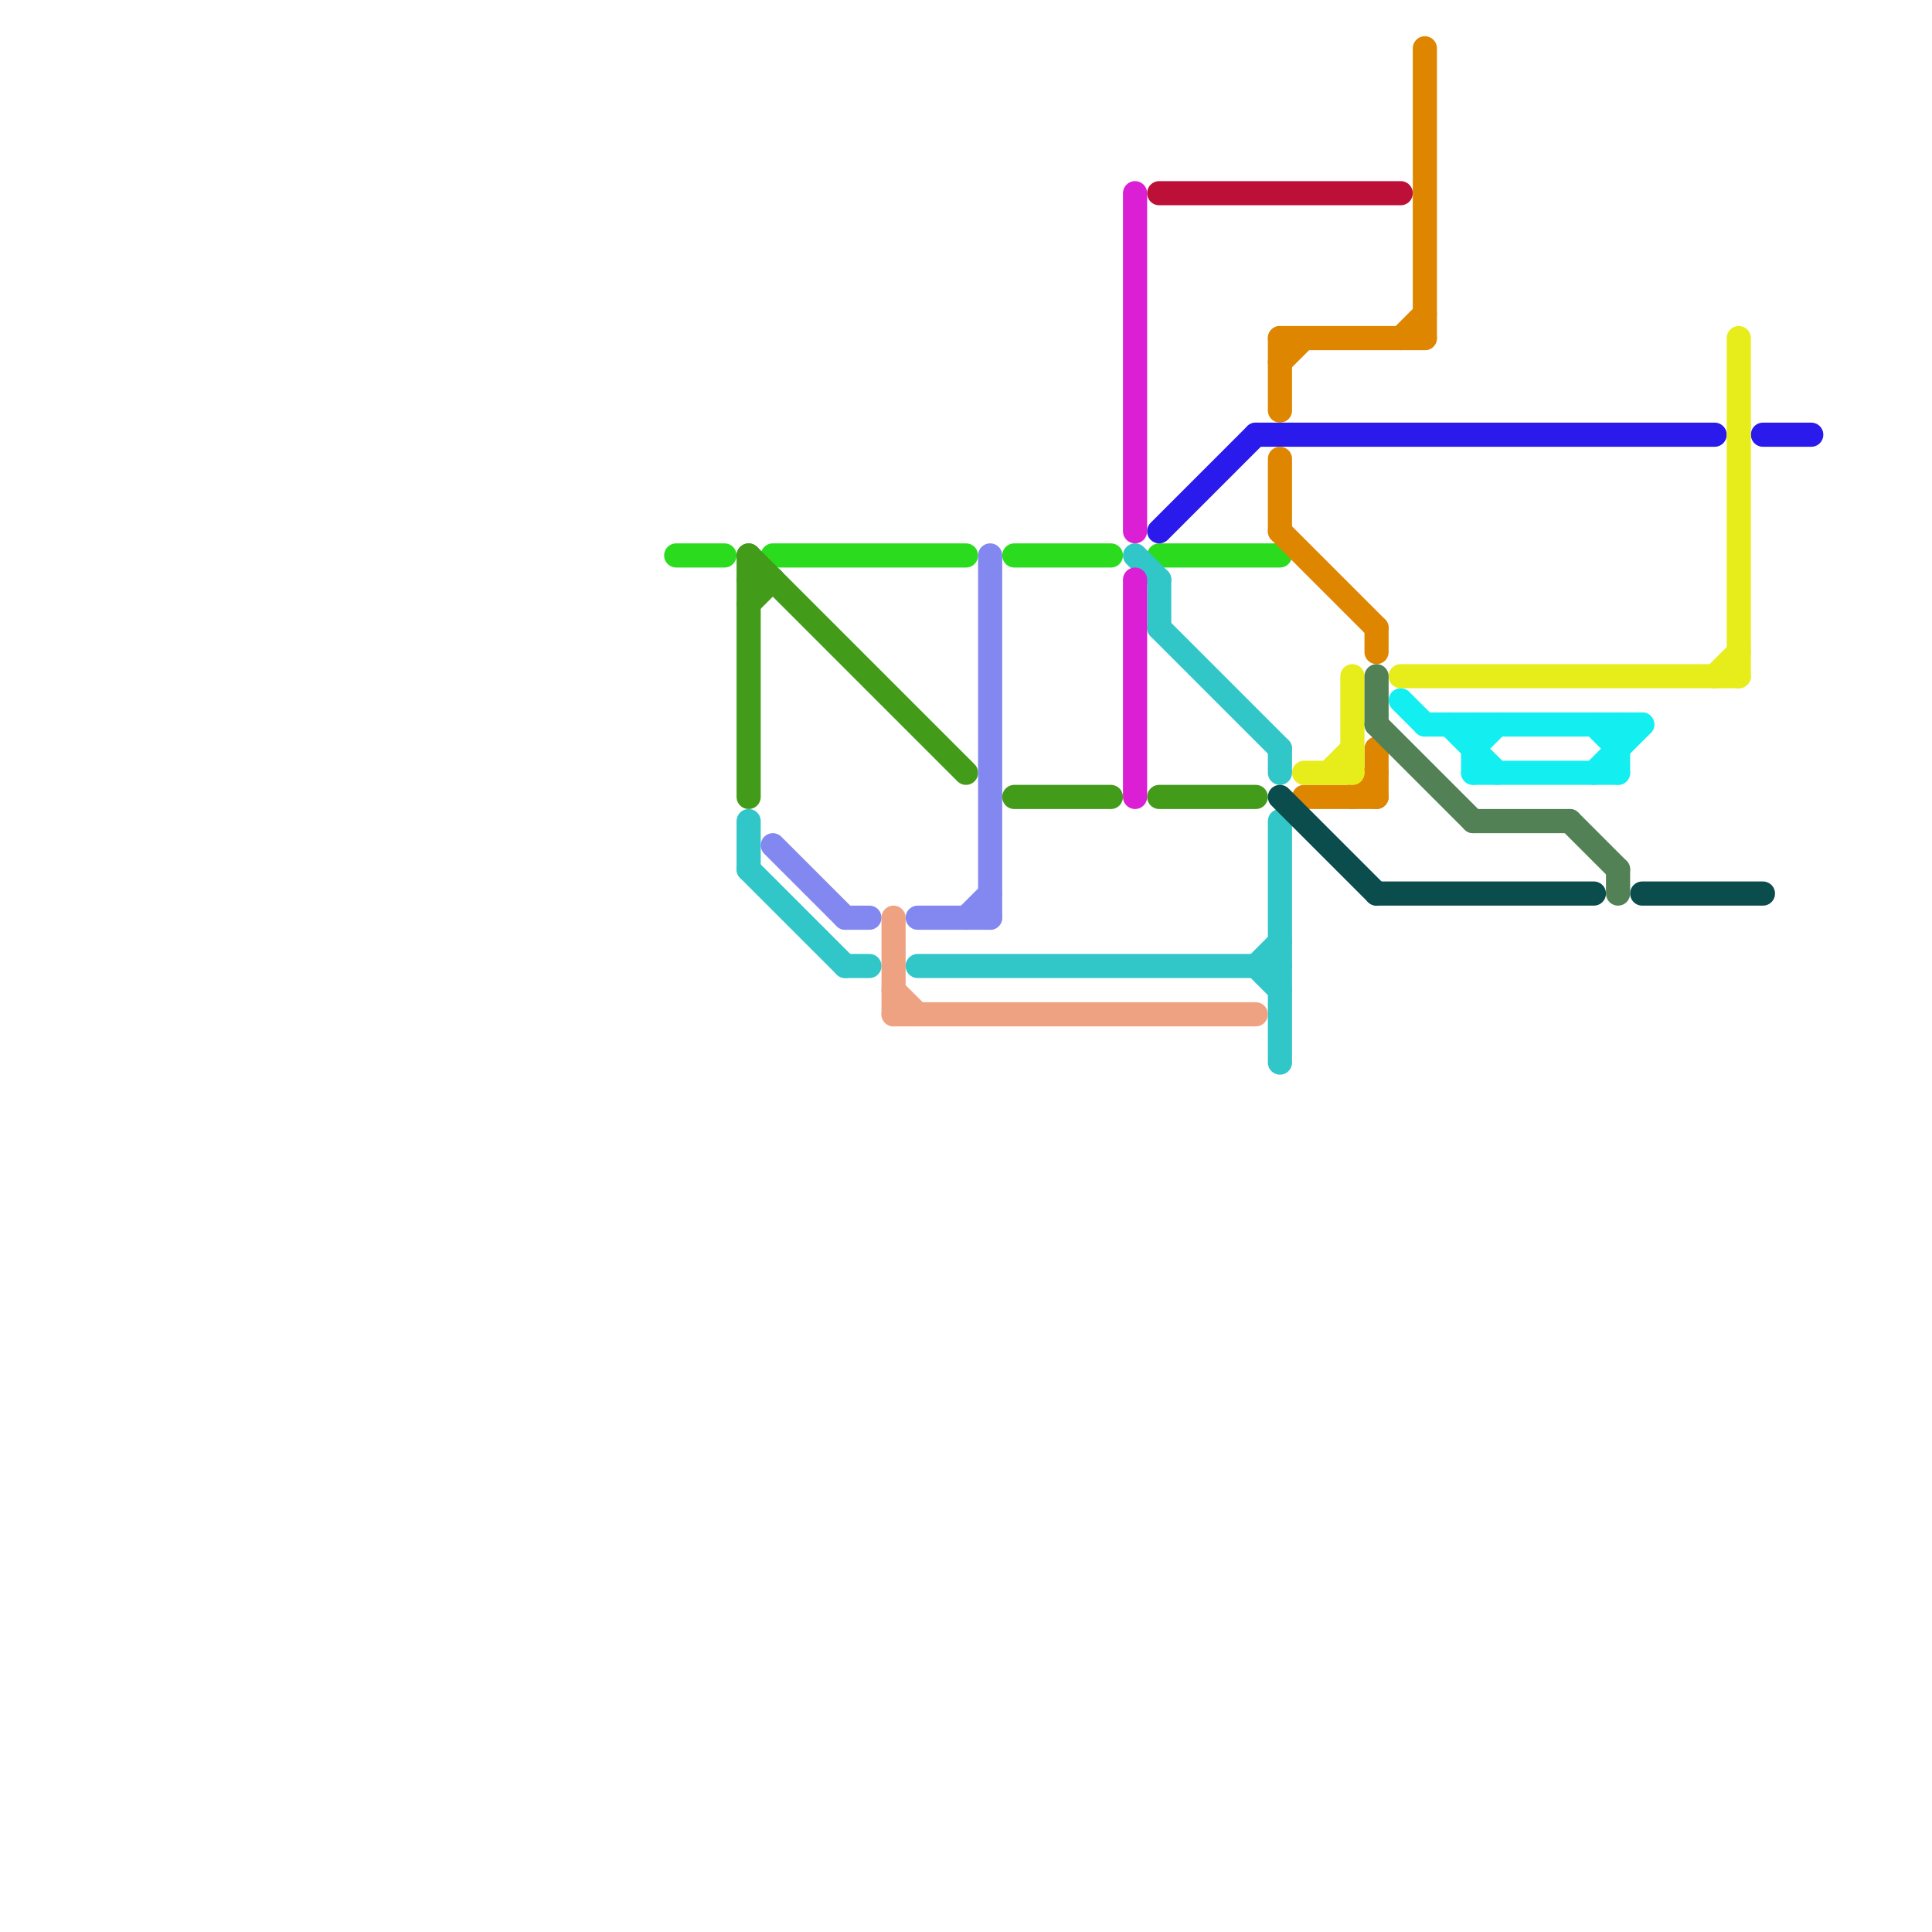 
<svg version="1.1" xmlns="http://www.w3.org/2000/svg" viewBox="0 0 80 80">
<style>text { font: 1px Helvetica; font-weight: 600; white-space: pre; dominant-baseline: central; } line { stroke-width: 1; fill: none; stroke-linecap: round; stroke-linejoin: round; } .c0 { stroke: #2bdc1e } .c1 { stroke: #439b1a } .c2 { stroke: #31c6c8 } .c3 { stroke: #8288f0 } .c4 { stroke: #eea281 } .c5 { stroke: #db1fd4 } .c6 { stroke: #2a1bec } .c7 { stroke: #bd1038 } .c8 { stroke: #df8600 } .c9 { stroke: #0b4c4d } .c10 { stroke: #e7ec1b } .c11 { stroke: #528156 } .c12 { stroke: #13eef1 }</style><defs><g id="wm-xf"><circle r="1.2" fill="#000"/><circle r="0.9" fill="#fff"/><circle r="0.6" fill="#000"/><circle r="0.3" fill="#fff"/></g><g id="wm"><circle r="0.6" fill="#000"/><circle r="0.3" fill="#fff"/></g></defs><line class="c0" x1="48" y1="23" x2="53" y2="23"/><line class="c0" x1="42" y1="23" x2="46" y2="23"/><line class="c0" x1="32" y1="23" x2="40" y2="23"/><line class="c0" x1="28" y1="23" x2="30" y2="23"/><line class="c1" x1="31" y1="24" x2="32" y2="24"/><line class="c1" x1="48" y1="33" x2="52" y2="33"/><line class="c1" x1="31" y1="23" x2="31" y2="33"/><line class="c1" x1="31" y1="23" x2="40" y2="32"/><line class="c1" x1="42" y1="33" x2="46" y2="33"/><line class="c1" x1="31" y1="25" x2="32" y2="24"/><line class="c2" x1="35" y1="40" x2="36" y2="40"/><line class="c2" x1="47" y1="23" x2="48" y2="24"/><line class="c2" x1="31" y1="34" x2="31" y2="36"/><line class="c2" x1="53" y1="34" x2="53" y2="44"/><line class="c2" x1="48" y1="26" x2="53" y2="31"/><line class="c2" x1="52" y1="40" x2="53" y2="39"/><line class="c2" x1="38" y1="40" x2="53" y2="40"/><line class="c2" x1="53" y1="31" x2="53" y2="32"/><line class="c2" x1="48" y1="24" x2="48" y2="26"/><line class="c2" x1="31" y1="36" x2="35" y2="40"/><line class="c2" x1="52" y1="40" x2="53" y2="41"/><line class="c3" x1="32" y1="35" x2="35" y2="38"/><line class="c3" x1="35" y1="38" x2="36" y2="38"/><line class="c3" x1="40" y1="38" x2="41" y2="37"/><line class="c3" x1="41" y1="23" x2="41" y2="38"/><line class="c3" x1="38" y1="38" x2="41" y2="38"/><line class="c4" x1="37" y1="38" x2="37" y2="42"/><line class="c4" x1="37" y1="41" x2="38" y2="42"/><line class="c4" x1="37" y1="42" x2="52" y2="42"/><line class="c5" x1="47" y1="24" x2="47" y2="33"/><line class="c5" x1="47" y1="8" x2="47" y2="22"/><line class="c6" x1="48" y1="22" x2="52" y2="18"/><line class="c6" x1="52" y1="18" x2="71" y2="18"/><line class="c6" x1="73" y1="18" x2="75" y2="18"/><line class="c7" x1="48" y1="8" x2="58" y2="8"/><line class="c8" x1="57" y1="26" x2="57" y2="27"/><line class="c8" x1="59" y1="2" x2="59" y2="14"/><line class="c8" x1="53" y1="15" x2="54" y2="14"/><line class="c8" x1="53" y1="22" x2="57" y2="26"/><line class="c8" x1="53" y1="14" x2="53" y2="17"/><line class="c8" x1="57" y1="31" x2="57" y2="33"/><line class="c8" x1="53" y1="14" x2="59" y2="14"/><line class="c8" x1="58" y1="14" x2="59" y2="13"/><line class="c8" x1="56" y1="33" x2="57" y2="32"/><line class="c8" x1="53" y1="19" x2="53" y2="22"/><line class="c8" x1="54" y1="33" x2="57" y2="33"/><line class="c9" x1="68" y1="37" x2="73" y2="37"/><line class="c9" x1="57" y1="37" x2="66" y2="37"/><line class="c9" x1="53" y1="33" x2="57" y2="37"/><line class="c10" x1="55" y1="32" x2="56" y2="31"/><line class="c10" x1="56" y1="28" x2="56" y2="32"/><line class="c10" x1="58" y1="28" x2="72" y2="28"/><line class="c10" x1="72" y1="14" x2="72" y2="28"/><line class="c10" x1="54" y1="32" x2="56" y2="32"/><line class="c10" x1="71" y1="28" x2="72" y2="27"/><line class="c11" x1="57" y1="30" x2="61" y2="34"/><line class="c11" x1="67" y1="36" x2="67" y2="37"/><line class="c11" x1="61" y1="34" x2="65" y2="34"/><line class="c11" x1="57" y1="28" x2="57" y2="30"/><line class="c11" x1="65" y1="34" x2="67" y2="36"/><line class="c12" x1="60" y1="30" x2="62" y2="32"/><line class="c12" x1="66" y1="30" x2="67" y2="31"/><line class="c12" x1="67" y1="30" x2="67" y2="32"/><line class="c12" x1="59" y1="30" x2="68" y2="30"/><line class="c12" x1="61" y1="32" x2="67" y2="32"/><line class="c12" x1="66" y1="32" x2="68" y2="30"/><line class="c12" x1="61" y1="30" x2="61" y2="32"/><line class="c12" x1="58" y1="29" x2="59" y2="30"/><line class="c12" x1="61" y1="31" x2="62" y2="30"/>
</svg>
